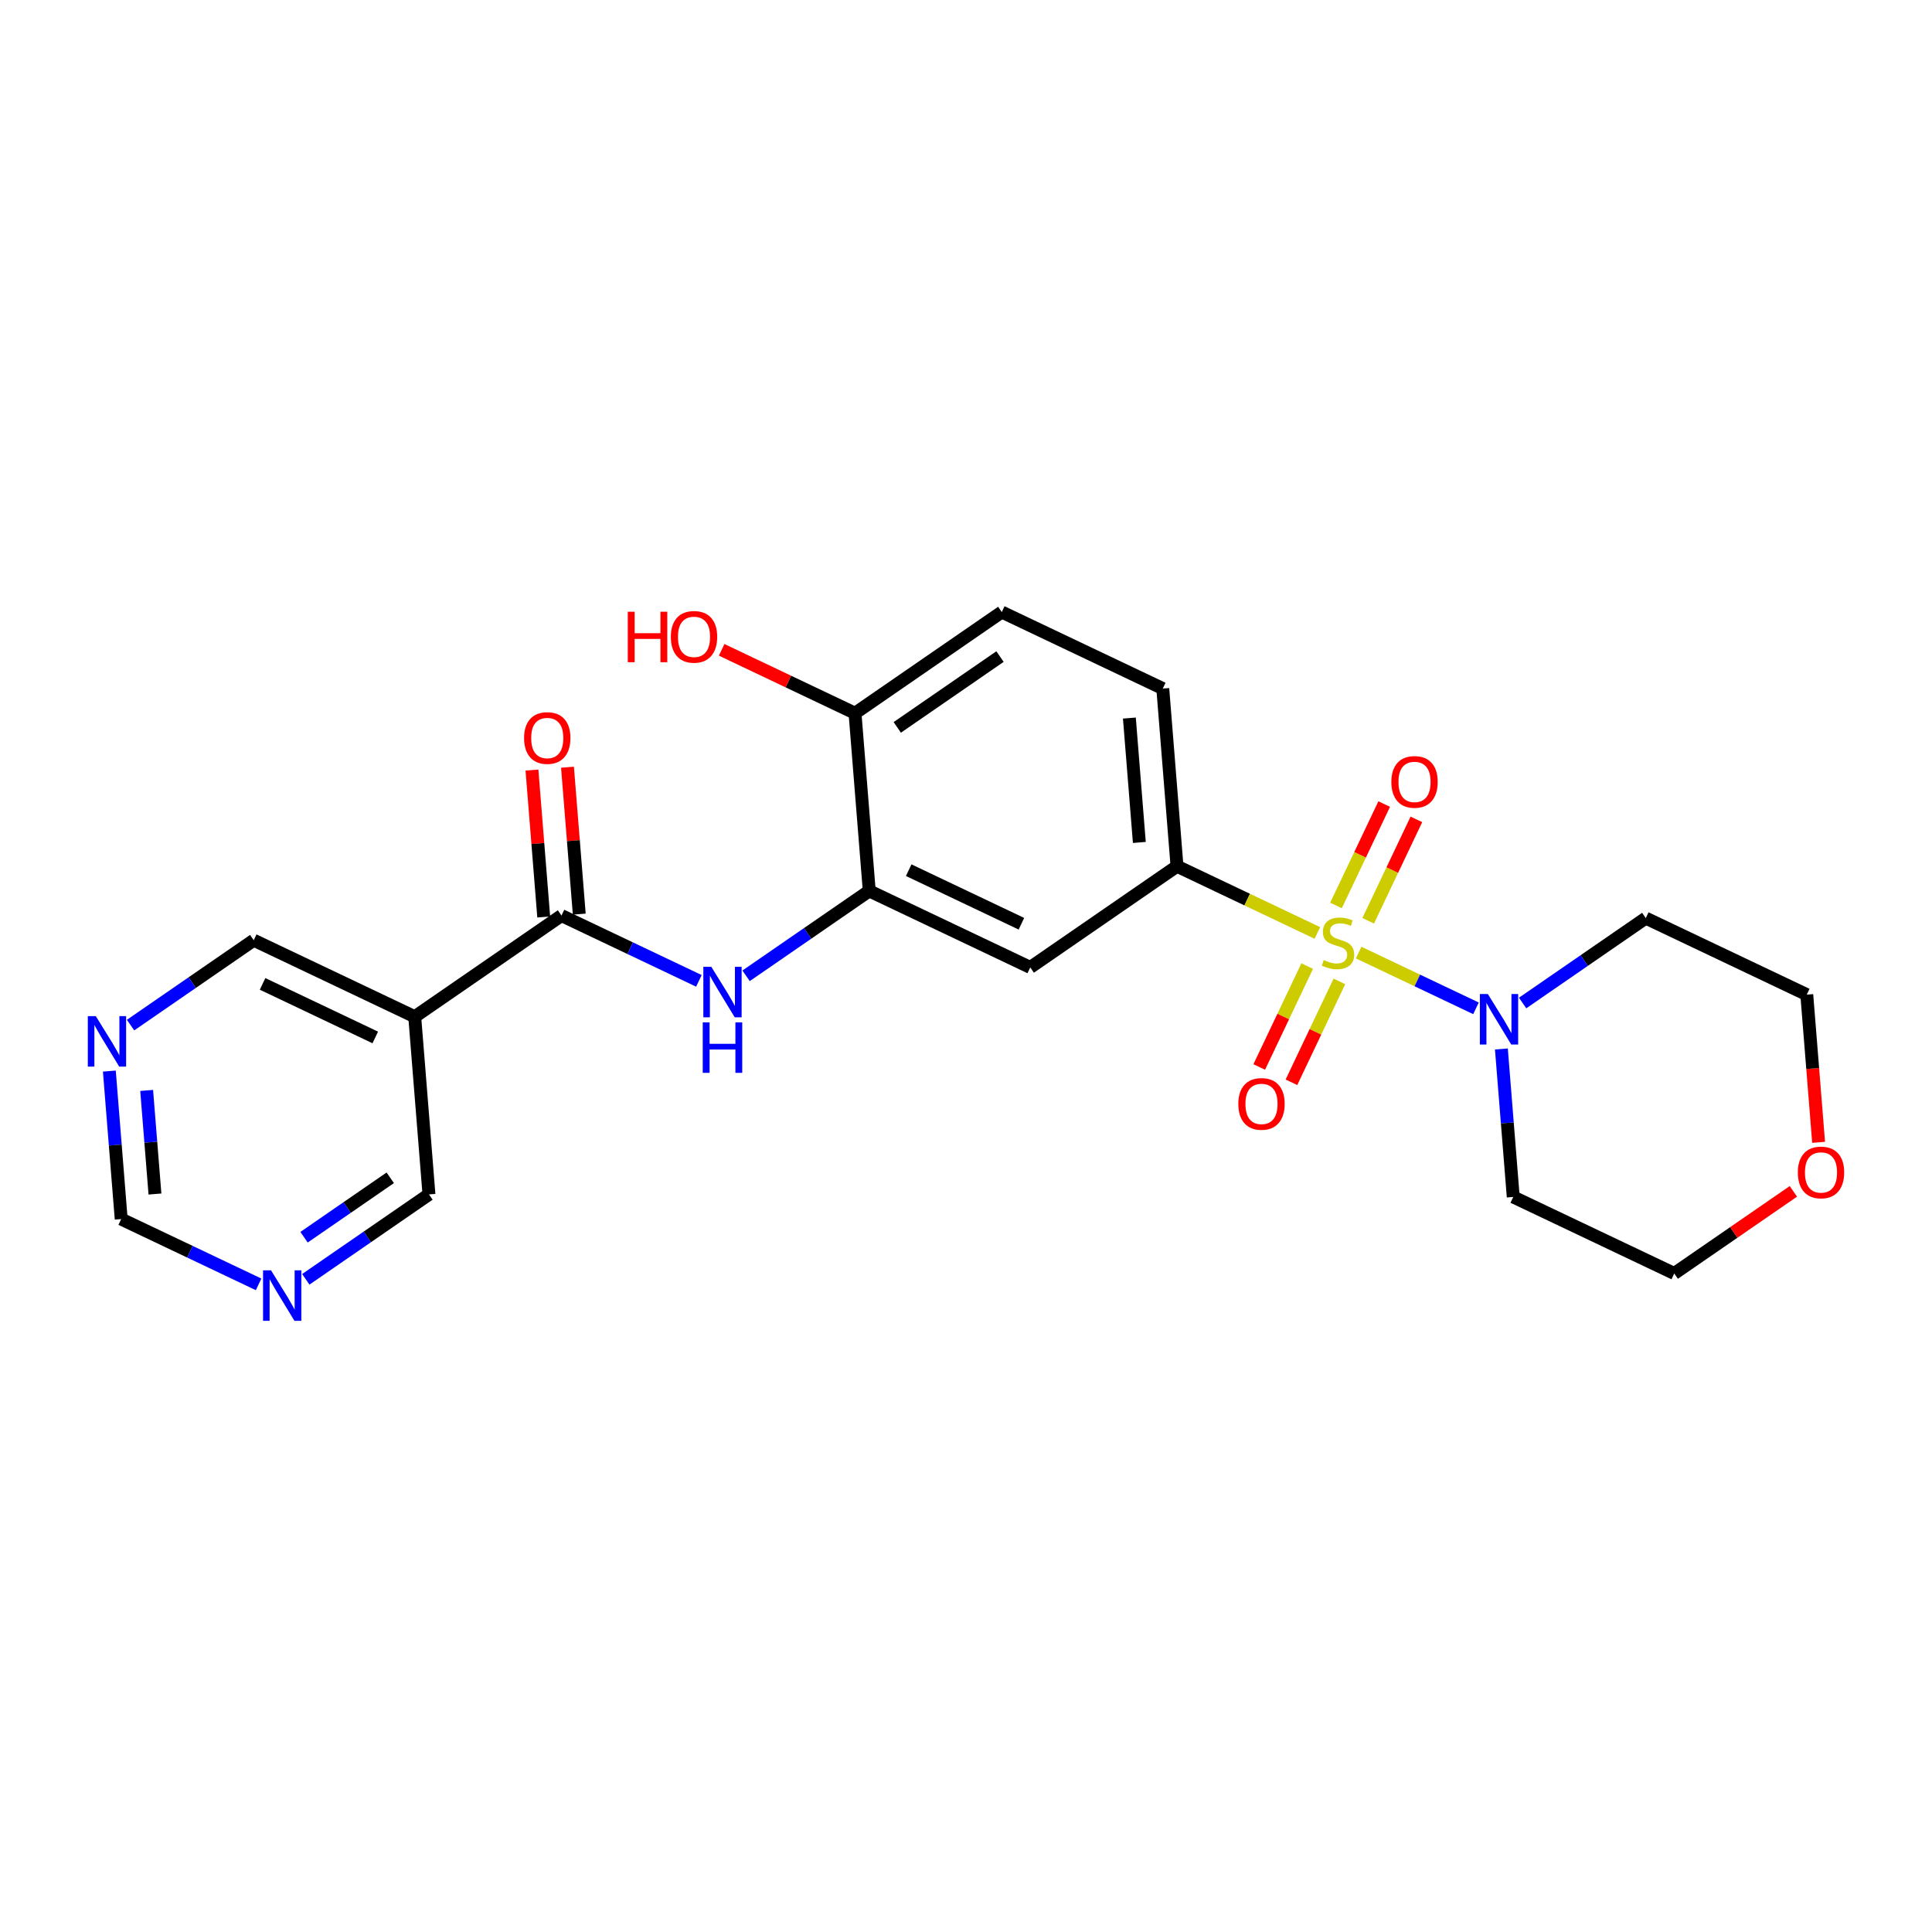 <?xml version='1.0' encoding='iso-8859-1'?>
<svg version='1.1' baseProfile='full'
              xmlns='http://www.w3.org/2000/svg'
                      xmlns:rdkit='http://www.rdkit.org/xml'
                      xmlns:xlink='http://www.w3.org/1999/xlink'
                  xml:space='preserve'
width='300px' height='300px' viewBox='0 0 300 300'>
<!-- END OF HEADER -->
<rect style='opacity:1.0;fill:#FFFFFF;stroke:none' width='300' height='300' x='0' y='0'> </rect>
<rect style='opacity:1.0;fill:#FFFFFF;stroke:none' width='300' height='300' x='0' y='0'> </rect>
<path class='bond-0 atom-0 atom-1' d='M 82.601,119.575 L 83.515,130.981' style='fill:none;fill-rule:evenodd;stroke:#FF0000;stroke-width:2.0px;stroke-linecap:butt;stroke-linejoin:miter;stroke-opacity:1' />
<path class='bond-0 atom-0 atom-1' d='M 83.515,130.981 L 84.429,142.388' style='fill:none;fill-rule:evenodd;stroke:#000000;stroke-width:2.0px;stroke-linecap:butt;stroke-linejoin:miter;stroke-opacity:1' />
<path class='bond-0 atom-0 atom-1' d='M 88.119,119.133 L 89.033,130.539' style='fill:none;fill-rule:evenodd;stroke:#FF0000;stroke-width:2.0px;stroke-linecap:butt;stroke-linejoin:miter;stroke-opacity:1' />
<path class='bond-0 atom-0 atom-1' d='M 89.033,130.539 L 89.947,141.946' style='fill:none;fill-rule:evenodd;stroke:#000000;stroke-width:2.0px;stroke-linecap:butt;stroke-linejoin:miter;stroke-opacity:1' />
<path class='bond-1 atom-1 atom-2' d='M 87.188,142.167 L 97.855,147.237' style='fill:none;fill-rule:evenodd;stroke:#000000;stroke-width:2.0px;stroke-linecap:butt;stroke-linejoin:miter;stroke-opacity:1' />
<path class='bond-1 atom-1 atom-2' d='M 97.855,147.237 L 108.523,152.307' style='fill:none;fill-rule:evenodd;stroke:#0000FF;stroke-width:2.0px;stroke-linecap:butt;stroke-linejoin:miter;stroke-opacity:1' />
<path class='bond-18 atom-1 atom-19' d='M 87.188,142.167 L 64.398,157.877' style='fill:none;fill-rule:evenodd;stroke:#000000;stroke-width:2.0px;stroke-linecap:butt;stroke-linejoin:miter;stroke-opacity:1' />
<path class='bond-2 atom-2 atom-3' d='M 115.852,151.522 L 125.415,144.931' style='fill:none;fill-rule:evenodd;stroke:#0000FF;stroke-width:2.0px;stroke-linecap:butt;stroke-linejoin:miter;stroke-opacity:1' />
<path class='bond-2 atom-2 atom-3' d='M 125.415,144.931 L 134.977,138.339' style='fill:none;fill-rule:evenodd;stroke:#000000;stroke-width:2.0px;stroke-linecap:butt;stroke-linejoin:miter;stroke-opacity:1' />
<path class='bond-3 atom-3 atom-4' d='M 134.977,138.339 L 159.977,150.22' style='fill:none;fill-rule:evenodd;stroke:#000000;stroke-width:2.0px;stroke-linecap:butt;stroke-linejoin:miter;stroke-opacity:1' />
<path class='bond-3 atom-3 atom-4' d='M 141.103,135.121 L 158.603,143.438' style='fill:none;fill-rule:evenodd;stroke:#000000;stroke-width:2.0px;stroke-linecap:butt;stroke-linejoin:miter;stroke-opacity:1' />
<path class='bond-24 atom-17 atom-3' d='M 132.767,110.748 L 134.977,138.339' style='fill:none;fill-rule:evenodd;stroke:#000000;stroke-width:2.0px;stroke-linecap:butt;stroke-linejoin:miter;stroke-opacity:1' />
<path class='bond-4 atom-4 atom-5' d='M 159.977,150.22 L 182.766,134.51' style='fill:none;fill-rule:evenodd;stroke:#000000;stroke-width:2.0px;stroke-linecap:butt;stroke-linejoin:miter;stroke-opacity:1' />
<path class='bond-5 atom-5 atom-6' d='M 182.766,134.51 L 193.663,139.689' style='fill:none;fill-rule:evenodd;stroke:#000000;stroke-width:2.0px;stroke-linecap:butt;stroke-linejoin:miter;stroke-opacity:1' />
<path class='bond-5 atom-5 atom-6' d='M 193.663,139.689 L 204.561,144.868' style='fill:none;fill-rule:evenodd;stroke:#CCCC00;stroke-width:2.0px;stroke-linecap:butt;stroke-linejoin:miter;stroke-opacity:1' />
<path class='bond-14 atom-5 atom-15' d='M 182.766,134.51 L 180.556,106.919' style='fill:none;fill-rule:evenodd;stroke:#000000;stroke-width:2.0px;stroke-linecap:butt;stroke-linejoin:miter;stroke-opacity:1' />
<path class='bond-14 atom-5 atom-15' d='M 176.916,130.814 L 175.369,111.5' style='fill:none;fill-rule:evenodd;stroke:#000000;stroke-width:2.0px;stroke-linecap:butt;stroke-linejoin:miter;stroke-opacity:1' />
<path class='bond-6 atom-6 atom-7' d='M 202.98,150.014 L 199.257,157.848' style='fill:none;fill-rule:evenodd;stroke:#CCCC00;stroke-width:2.0px;stroke-linecap:butt;stroke-linejoin:miter;stroke-opacity:1' />
<path class='bond-6 atom-6 atom-7' d='M 199.257,157.848 L 195.534,165.681' style='fill:none;fill-rule:evenodd;stroke:#FF0000;stroke-width:2.0px;stroke-linecap:butt;stroke-linejoin:miter;stroke-opacity:1' />
<path class='bond-6 atom-6 atom-7' d='M 207.98,152.391 L 204.257,160.224' style='fill:none;fill-rule:evenodd;stroke:#CCCC00;stroke-width:2.0px;stroke-linecap:butt;stroke-linejoin:miter;stroke-opacity:1' />
<path class='bond-6 atom-6 atom-7' d='M 204.257,160.224 L 200.534,168.057' style='fill:none;fill-rule:evenodd;stroke:#FF0000;stroke-width:2.0px;stroke-linecap:butt;stroke-linejoin:miter;stroke-opacity:1' />
<path class='bond-7 atom-6 atom-8' d='M 212.452,142.979 L 216.195,135.105' style='fill:none;fill-rule:evenodd;stroke:#CCCC00;stroke-width:2.0px;stroke-linecap:butt;stroke-linejoin:miter;stroke-opacity:1' />
<path class='bond-7 atom-6 atom-8' d='M 216.195,135.105 L 219.937,127.23' style='fill:none;fill-rule:evenodd;stroke:#FF0000;stroke-width:2.0px;stroke-linecap:butt;stroke-linejoin:miter;stroke-opacity:1' />
<path class='bond-7 atom-6 atom-8' d='M 207.452,140.603 L 211.195,132.729' style='fill:none;fill-rule:evenodd;stroke:#CCCC00;stroke-width:2.0px;stroke-linecap:butt;stroke-linejoin:miter;stroke-opacity:1' />
<path class='bond-7 atom-6 atom-8' d='M 211.195,132.729 L 214.937,124.854' style='fill:none;fill-rule:evenodd;stroke:#FF0000;stroke-width:2.0px;stroke-linecap:butt;stroke-linejoin:miter;stroke-opacity:1' />
<path class='bond-8 atom-6 atom-9' d='M 210.971,147.915 L 220.08,152.244' style='fill:none;fill-rule:evenodd;stroke:#CCCC00;stroke-width:2.0px;stroke-linecap:butt;stroke-linejoin:miter;stroke-opacity:1' />
<path class='bond-8 atom-6 atom-9' d='M 220.08,152.244 L 229.19,156.573' style='fill:none;fill-rule:evenodd;stroke:#0000FF;stroke-width:2.0px;stroke-linecap:butt;stroke-linejoin:miter;stroke-opacity:1' />
<path class='bond-9 atom-9 atom-10' d='M 233.135,162.884 L 234.056,174.374' style='fill:none;fill-rule:evenodd;stroke:#0000FF;stroke-width:2.0px;stroke-linecap:butt;stroke-linejoin:miter;stroke-opacity:1' />
<path class='bond-9 atom-9 atom-10' d='M 234.056,174.374 L 234.976,185.864' style='fill:none;fill-rule:evenodd;stroke:#000000;stroke-width:2.0px;stroke-linecap:butt;stroke-linejoin:miter;stroke-opacity:1' />
<path class='bond-26 atom-14 atom-9' d='M 255.555,142.563 L 245.993,149.155' style='fill:none;fill-rule:evenodd;stroke:#000000;stroke-width:2.0px;stroke-linecap:butt;stroke-linejoin:miter;stroke-opacity:1' />
<path class='bond-26 atom-14 atom-9' d='M 245.993,149.155 L 236.431,155.747' style='fill:none;fill-rule:evenodd;stroke:#0000FF;stroke-width:2.0px;stroke-linecap:butt;stroke-linejoin:miter;stroke-opacity:1' />
<path class='bond-10 atom-10 atom-11' d='M 234.976,185.864 L 259.976,197.745' style='fill:none;fill-rule:evenodd;stroke:#000000;stroke-width:2.0px;stroke-linecap:butt;stroke-linejoin:miter;stroke-opacity:1' />
<path class='bond-11 atom-11 atom-12' d='M 259.976,197.745 L 269.225,191.369' style='fill:none;fill-rule:evenodd;stroke:#000000;stroke-width:2.0px;stroke-linecap:butt;stroke-linejoin:miter;stroke-opacity:1' />
<path class='bond-11 atom-11 atom-12' d='M 269.225,191.369 L 278.475,184.993' style='fill:none;fill-rule:evenodd;stroke:#FF0000;stroke-width:2.0px;stroke-linecap:butt;stroke-linejoin:miter;stroke-opacity:1' />
<path class='bond-12 atom-12 atom-13' d='M 282.392,177.38 L 281.474,165.912' style='fill:none;fill-rule:evenodd;stroke:#FF0000;stroke-width:2.0px;stroke-linecap:butt;stroke-linejoin:miter;stroke-opacity:1' />
<path class='bond-12 atom-12 atom-13' d='M 281.474,165.912 L 280.555,154.445' style='fill:none;fill-rule:evenodd;stroke:#000000;stroke-width:2.0px;stroke-linecap:butt;stroke-linejoin:miter;stroke-opacity:1' />
<path class='bond-13 atom-13 atom-14' d='M 280.555,154.445 L 255.555,142.563' style='fill:none;fill-rule:evenodd;stroke:#000000;stroke-width:2.0px;stroke-linecap:butt;stroke-linejoin:miter;stroke-opacity:1' />
<path class='bond-15 atom-15 atom-16' d='M 180.556,106.919 L 155.556,95.038' style='fill:none;fill-rule:evenodd;stroke:#000000;stroke-width:2.0px;stroke-linecap:butt;stroke-linejoin:miter;stroke-opacity:1' />
<path class='bond-16 atom-16 atom-17' d='M 155.556,95.038 L 132.767,110.748' style='fill:none;fill-rule:evenodd;stroke:#000000;stroke-width:2.0px;stroke-linecap:butt;stroke-linejoin:miter;stroke-opacity:1' />
<path class='bond-16 atom-16 atom-17' d='M 155.28,101.952 L 139.327,112.949' style='fill:none;fill-rule:evenodd;stroke:#000000;stroke-width:2.0px;stroke-linecap:butt;stroke-linejoin:miter;stroke-opacity:1' />
<path class='bond-17 atom-17 atom-18' d='M 132.767,110.748 L 122.412,105.827' style='fill:none;fill-rule:evenodd;stroke:#000000;stroke-width:2.0px;stroke-linecap:butt;stroke-linejoin:miter;stroke-opacity:1' />
<path class='bond-17 atom-17 atom-18' d='M 122.412,105.827 L 112.057,100.905' style='fill:none;fill-rule:evenodd;stroke:#FF0000;stroke-width:2.0px;stroke-linecap:butt;stroke-linejoin:miter;stroke-opacity:1' />
<path class='bond-19 atom-19 atom-20' d='M 64.398,157.877 L 39.399,145.996' style='fill:none;fill-rule:evenodd;stroke:#000000;stroke-width:2.0px;stroke-linecap:butt;stroke-linejoin:miter;stroke-opacity:1' />
<path class='bond-19 atom-19 atom-20' d='M 58.272,161.095 L 40.772,152.778' style='fill:none;fill-rule:evenodd;stroke:#000000;stroke-width:2.0px;stroke-linecap:butt;stroke-linejoin:miter;stroke-opacity:1' />
<path class='bond-25 atom-24 atom-19' d='M 66.609,185.468 L 64.398,157.877' style='fill:none;fill-rule:evenodd;stroke:#000000;stroke-width:2.0px;stroke-linecap:butt;stroke-linejoin:miter;stroke-opacity:1' />
<path class='bond-20 atom-20 atom-21' d='M 39.399,145.996 L 29.836,152.587' style='fill:none;fill-rule:evenodd;stroke:#000000;stroke-width:2.0px;stroke-linecap:butt;stroke-linejoin:miter;stroke-opacity:1' />
<path class='bond-20 atom-20 atom-21' d='M 29.836,152.587 L 20.274,159.179' style='fill:none;fill-rule:evenodd;stroke:#0000FF;stroke-width:2.0px;stroke-linecap:butt;stroke-linejoin:miter;stroke-opacity:1' />
<path class='bond-21 atom-21 atom-22' d='M 16.979,166.317 L 17.899,177.807' style='fill:none;fill-rule:evenodd;stroke:#0000FF;stroke-width:2.0px;stroke-linecap:butt;stroke-linejoin:miter;stroke-opacity:1' />
<path class='bond-21 atom-21 atom-22' d='M 17.899,177.807 L 18.82,189.297' style='fill:none;fill-rule:evenodd;stroke:#000000;stroke-width:2.0px;stroke-linecap:butt;stroke-linejoin:miter;stroke-opacity:1' />
<path class='bond-21 atom-21 atom-22' d='M 22.773,169.322 L 23.417,177.365' style='fill:none;fill-rule:evenodd;stroke:#0000FF;stroke-width:2.0px;stroke-linecap:butt;stroke-linejoin:miter;stroke-opacity:1' />
<path class='bond-21 atom-21 atom-22' d='M 23.417,177.365 L 24.062,185.408' style='fill:none;fill-rule:evenodd;stroke:#000000;stroke-width:2.0px;stroke-linecap:butt;stroke-linejoin:miter;stroke-opacity:1' />
<path class='bond-22 atom-22 atom-23' d='M 18.82,189.297 L 29.487,194.366' style='fill:none;fill-rule:evenodd;stroke:#000000;stroke-width:2.0px;stroke-linecap:butt;stroke-linejoin:miter;stroke-opacity:1' />
<path class='bond-22 atom-22 atom-23' d='M 29.487,194.366 L 40.154,199.436' style='fill:none;fill-rule:evenodd;stroke:#0000FF;stroke-width:2.0px;stroke-linecap:butt;stroke-linejoin:miter;stroke-opacity:1' />
<path class='bond-23 atom-23 atom-24' d='M 47.484,198.652 L 57.046,192.06' style='fill:none;fill-rule:evenodd;stroke:#0000FF;stroke-width:2.0px;stroke-linecap:butt;stroke-linejoin:miter;stroke-opacity:1' />
<path class='bond-23 atom-23 atom-24' d='M 57.046,192.06 L 66.609,185.468' style='fill:none;fill-rule:evenodd;stroke:#000000;stroke-width:2.0px;stroke-linecap:butt;stroke-linejoin:miter;stroke-opacity:1' />
<path class='bond-23 atom-23 atom-24' d='M 47.211,192.116 L 53.904,187.502' style='fill:none;fill-rule:evenodd;stroke:#0000FF;stroke-width:2.0px;stroke-linecap:butt;stroke-linejoin:miter;stroke-opacity:1' />
<path class='bond-23 atom-23 atom-24' d='M 53.904,187.502 L 60.598,182.888' style='fill:none;fill-rule:evenodd;stroke:#000000;stroke-width:2.0px;stroke-linecap:butt;stroke-linejoin:miter;stroke-opacity:1' />
<path  class='atom-0' d='M 81.379 114.598
Q 81.379 112.716, 82.309 111.664
Q 83.239 110.612, 84.977 110.612
Q 86.716 110.612, 87.646 111.664
Q 88.576 112.716, 88.576 114.598
Q 88.576 116.503, 87.635 117.588
Q 86.694 118.662, 84.977 118.662
Q 83.25 118.662, 82.309 117.588
Q 81.379 116.514, 81.379 114.598
M 84.977 117.776
Q 86.173 117.776, 86.815 116.979
Q 87.469 116.17, 87.469 114.598
Q 87.469 113.059, 86.815 112.284
Q 86.173 111.498, 84.977 111.498
Q 83.782 111.498, 83.128 112.273
Q 82.486 113.048, 82.486 114.598
Q 82.486 116.182, 83.128 116.979
Q 83.782 117.776, 84.977 117.776
' fill='#FF0000'/>
<path  class='atom-2' d='M 110.455 150.129
L 113.023 154.281
Q 113.278 154.691, 113.688 155.433
Q 114.097 156.174, 114.12 156.219
L 114.12 150.129
L 115.16 150.129
L 115.16 157.968
L 114.086 157.968
L 111.329 153.429
Q 111.008 152.897, 110.665 152.288
Q 110.333 151.679, 110.233 151.491
L 110.233 157.968
L 109.215 157.968
L 109.215 150.129
L 110.455 150.129
' fill='#0000FF'/>
<path  class='atom-2' d='M 109.121 158.752
L 110.184 158.752
L 110.184 162.084
L 114.192 162.084
L 114.192 158.752
L 115.254 158.752
L 115.254 166.591
L 114.192 166.591
L 114.192 162.97
L 110.184 162.97
L 110.184 166.591
L 109.121 166.591
L 109.121 158.752
' fill='#0000FF'/>
<path  class='atom-6' d='M 205.552 149.082
Q 205.64 149.115, 206.006 149.27
Q 206.371 149.425, 206.769 149.525
Q 207.179 149.614, 207.578 149.614
Q 208.32 149.614, 208.751 149.259
Q 209.183 148.894, 209.183 148.263
Q 209.183 147.831, 208.962 147.565
Q 208.751 147.3, 208.419 147.156
Q 208.087 147.012, 207.533 146.846
Q 206.836 146.635, 206.415 146.436
Q 206.006 146.237, 205.707 145.816
Q 205.419 145.395, 205.419 144.687
Q 205.419 143.701, 206.083 143.092
Q 206.758 142.483, 208.087 142.483
Q 208.995 142.483, 210.025 142.915
L 209.77 143.768
Q 208.829 143.38, 208.12 143.38
Q 207.356 143.38, 206.936 143.701
Q 206.515 144.011, 206.526 144.554
Q 206.526 144.974, 206.736 145.229
Q 206.958 145.484, 207.268 145.628
Q 207.589 145.772, 208.12 145.938
Q 208.829 146.159, 209.25 146.381
Q 209.67 146.602, 209.969 147.056
Q 210.279 147.499, 210.279 148.263
Q 210.279 149.348, 209.549 149.935
Q 208.829 150.51, 207.622 150.51
Q 206.925 150.51, 206.393 150.355
Q 205.873 150.211, 205.253 149.957
L 205.552 149.082
' fill='#CCCC00'/>
<path  class='atom-7' d='M 192.286 171.414
Q 192.286 169.531, 193.216 168.48
Q 194.146 167.428, 195.885 167.428
Q 197.623 167.428, 198.553 168.48
Q 199.483 169.531, 199.483 171.414
Q 199.483 173.318, 198.542 174.403
Q 197.601 175.477, 195.885 175.477
Q 194.157 175.477, 193.216 174.403
Q 192.286 173.329, 192.286 171.414
M 195.885 174.591
Q 197.08 174.591, 197.723 173.794
Q 198.376 172.986, 198.376 171.414
Q 198.376 169.875, 197.723 169.1
Q 197.08 168.313, 195.885 168.313
Q 194.689 168.313, 194.036 169.089
Q 193.393 169.864, 193.393 171.414
Q 193.393 172.997, 194.036 173.794
Q 194.689 174.591, 195.885 174.591
' fill='#FF0000'/>
<path  class='atom-8' d='M 216.049 121.414
Q 216.049 119.532, 216.979 118.48
Q 217.909 117.428, 219.647 117.428
Q 221.386 117.428, 222.316 118.48
Q 223.246 119.532, 223.246 121.414
Q 223.246 123.318, 222.305 124.403
Q 221.363 125.477, 219.647 125.477
Q 217.92 125.477, 216.979 124.403
Q 216.049 123.329, 216.049 121.414
M 219.647 124.592
Q 220.843 124.592, 221.485 123.794
Q 222.138 122.986, 222.138 121.414
Q 222.138 119.875, 221.485 119.1
Q 220.843 118.314, 219.647 118.314
Q 218.452 118.314, 217.798 119.089
Q 217.156 119.864, 217.156 121.414
Q 217.156 122.997, 217.798 123.794
Q 218.452 124.592, 219.647 124.592
' fill='#FF0000'/>
<path  class='atom-9' d='M 231.033 154.354
L 233.602 158.506
Q 233.856 158.915, 234.266 159.657
Q 234.676 160.399, 234.698 160.443
L 234.698 154.354
L 235.739 154.354
L 235.739 162.192
L 234.665 162.192
L 231.908 157.653
Q 231.587 157.122, 231.243 156.513
Q 230.911 155.904, 230.812 155.715
L 230.812 162.192
L 229.793 162.192
L 229.793 154.354
L 231.033 154.354
' fill='#0000FF'/>
<path  class='atom-12' d='M 279.167 182.058
Q 279.167 180.176, 280.097 179.124
Q 281.027 178.072, 282.765 178.072
Q 284.504 178.072, 285.434 179.124
Q 286.364 180.176, 286.364 182.058
Q 286.364 183.962, 285.423 185.047
Q 284.481 186.121, 282.765 186.121
Q 281.038 186.121, 280.097 185.047
Q 279.167 183.973, 279.167 182.058
M 282.765 185.235
Q 283.961 185.235, 284.603 184.438
Q 285.256 183.63, 285.256 182.058
Q 285.256 180.519, 284.603 179.744
Q 283.961 178.958, 282.765 178.958
Q 281.57 178.958, 280.916 179.733
Q 280.274 180.508, 280.274 182.058
Q 280.274 183.641, 280.916 184.438
Q 281.57 185.235, 282.765 185.235
' fill='#FF0000'/>
<path  class='atom-18' d='M 97.481 94.991
L 98.544 94.991
L 98.544 98.324
L 102.552 98.324
L 102.552 94.991
L 103.615 94.991
L 103.615 102.83
L 102.552 102.83
L 102.552 99.21
L 98.544 99.21
L 98.544 102.83
L 97.481 102.83
L 97.481 94.991
' fill='#FF0000'/>
<path  class='atom-18' d='M 104.168 98.888
Q 104.168 97.006, 105.099 95.954
Q 106.029 94.903, 107.767 94.903
Q 109.505 94.903, 110.435 95.954
Q 111.365 97.006, 111.365 98.888
Q 111.365 100.793, 110.424 101.878
Q 109.483 102.952, 107.767 102.952
Q 106.04 102.952, 105.099 101.878
Q 104.168 100.804, 104.168 98.888
M 107.767 102.066
Q 108.963 102.066, 109.605 101.269
Q 110.258 100.461, 110.258 98.888
Q 110.258 97.35, 109.605 96.575
Q 108.963 95.788, 107.767 95.788
Q 106.571 95.788, 105.918 96.563
Q 105.276 97.338, 105.276 98.888
Q 105.276 100.472, 105.918 101.269
Q 106.571 102.066, 107.767 102.066
' fill='#FF0000'/>
<path  class='atom-21' d='M 14.876 157.786
L 17.445 161.938
Q 17.7 162.348, 18.109 163.089
Q 18.519 163.831, 18.541 163.876
L 18.541 157.786
L 19.582 157.786
L 19.582 165.625
L 18.508 165.625
L 15.751 161.085
Q 15.43 160.554, 15.087 159.945
Q 14.755 159.336, 14.655 159.148
L 14.655 165.625
L 13.636 165.625
L 13.636 157.786
L 14.876 157.786
' fill='#0000FF'/>
<path  class='atom-23' d='M 42.087 197.259
L 44.655 201.41
Q 44.91 201.82, 45.319 202.562
Q 45.729 203.304, 45.751 203.348
L 45.751 197.259
L 46.792 197.259
L 46.792 205.097
L 45.718 205.097
L 42.961 200.558
Q 42.64 200.026, 42.297 199.418
Q 41.965 198.809, 41.865 198.62
L 41.865 205.097
L 40.846 205.097
L 40.846 197.259
L 42.087 197.259
' fill='#0000FF'/>
</svg>
